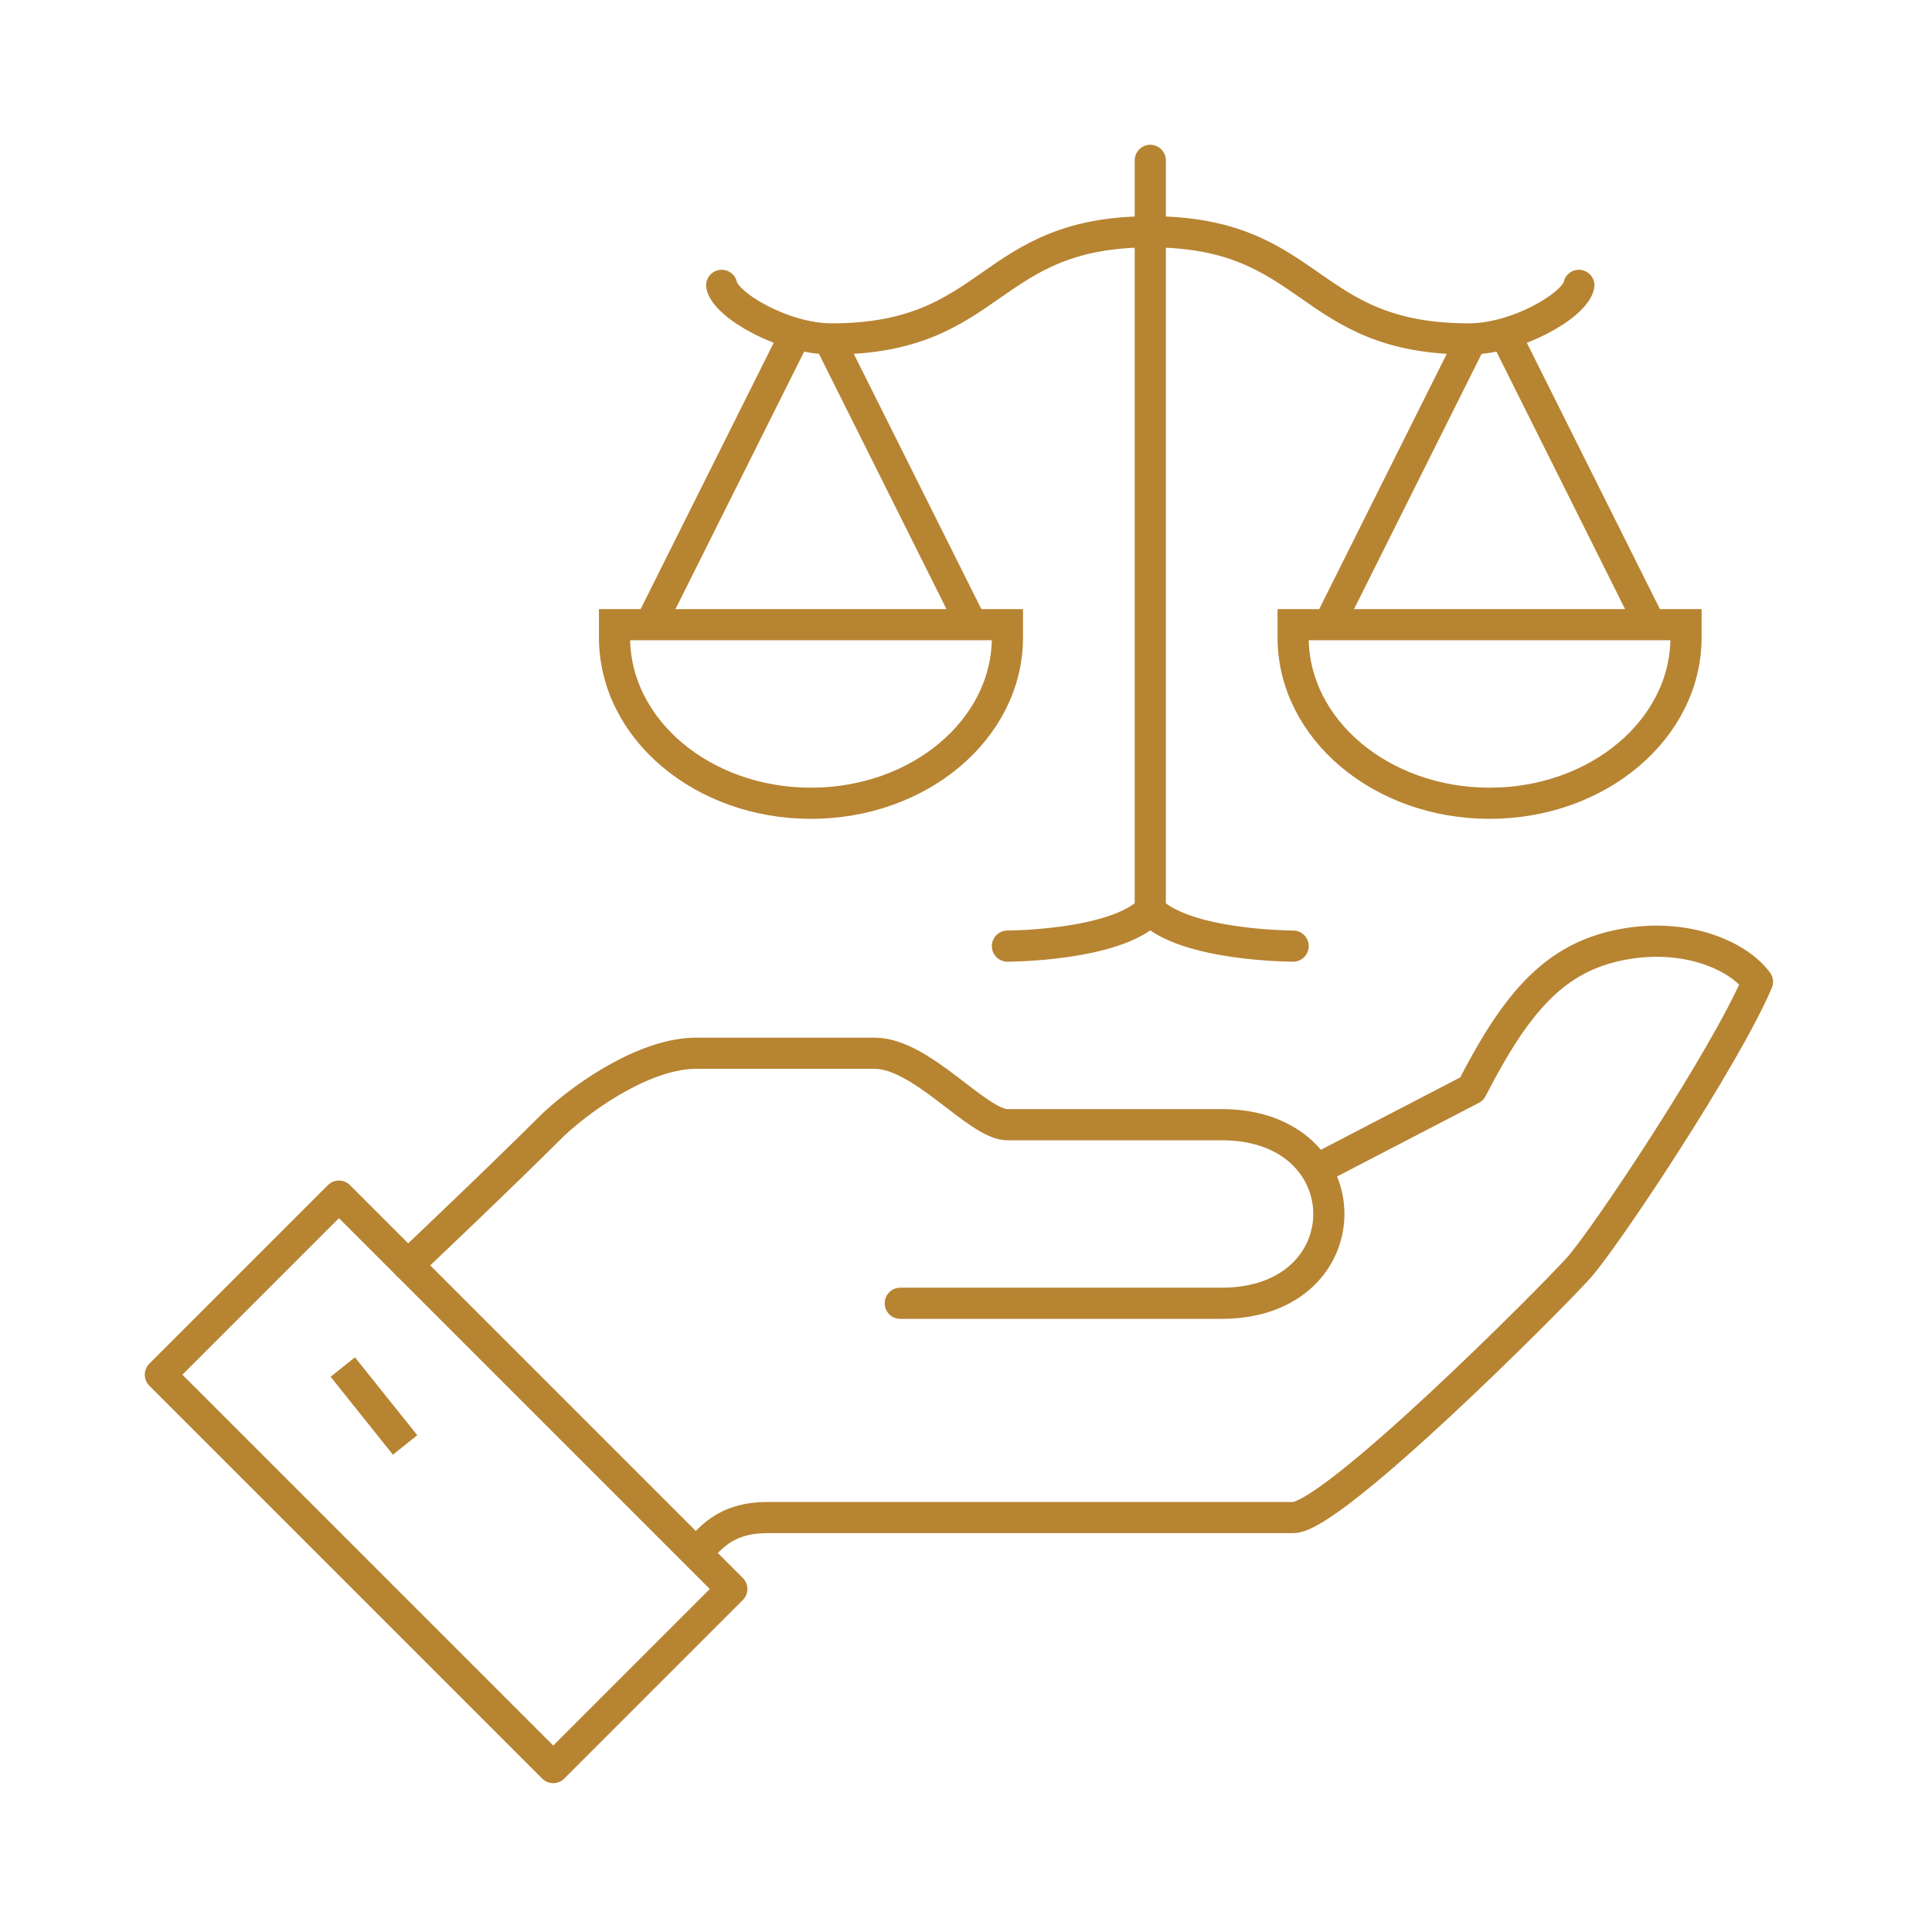 <svg xmlns="http://www.w3.org/2000/svg" xmlns:xlink="http://www.w3.org/1999/xlink" width="124" height="124" viewBox="0 0 124 124"><defs><clipPath id="clip-path5z2"><rect id="Rect&#xE1;ngulo_59" data-name="Rect&#xE1;ngulo 59" width="107.089" height="107.74" fill="none" stroke="#b78432" stroke-width="2"></rect></clipPath></defs><g id="Grupo_89" data-name="Grupo 89" transform="translate(2891 -8119)"><g id="Grupo_86" data-name="Grupo 86" transform="translate(-3657 6277)"><g id="Grupo_38" data-name="Grupo 38" transform="translate(774 1850)"><g id="Grupo_37" data-name="Grupo 37" transform="translate(0)"><line id="L&#xED;nea_25" data-name="L&#xED;nea 25" x1="9.187" y2="18.384" transform="translate(33.735 13.709)" fill="none" stroke="#b78432" stroke-miterlimit="10" stroke-width="2"></line><line id="L&#xED;nea_26" data-name="L&#xED;nea 26" x2="9.191" y2="18.393" transform="translate(45.175 13.7)" fill="none" stroke="#b78432" stroke-miterlimit="10" stroke-width="2"></line><g id="Grupo_36" data-name="Grupo 36"><g id="Grupo_35" data-name="Grupo 35"><path id="Trazado_76" data-name="Trazado 76" d="M109.731,112v.819c0,5.878,5.645,10.643,12.608,10.643s12.608-4.765,12.608-10.643V112Z" transform="translate(-78.289 -79.907)" fill="none" stroke="#b78432" stroke-miterlimit="10" stroke-width="2"></path><path id="Trazado_77" data-name="Trazado 77" d="M133.73,27.438c.24,1.268,3.967,3.438,7.054,3.438,10.58,0,9.875-6.877,20.455-6.877" transform="translate(-95.411 -17.123)" fill="none" stroke="#b78432" stroke-linecap="round" stroke-miterlimit="10" stroke-width="2"></path><line id="L&#xED;nea_27" data-name="L&#xED;nea 27" x2="9.187" y2="18.384" transform="translate(88.732 13.709)" fill="none" stroke="#b78432" stroke-miterlimit="10" stroke-width="2"></line><line id="L&#xED;nea_28" data-name="L&#xED;nea 28" x1="9.191" y2="18.393" transform="translate(77.288 13.7)" fill="none" stroke="#b78432" stroke-miterlimit="10" stroke-width="2"></line><path id="Trazado_78" data-name="Trazado 78" d="M286.944,112v.819c0,5.878-5.645,10.643-12.608,10.643s-12.608-4.765-12.608-10.643V112Z" transform="translate(-186.732 -79.907)" fill="none" stroke="#b78432" stroke-miterlimit="10" stroke-width="2"></path><path id="Trazado_79" data-name="Trazado 79" d="M257.239,27.438c-.24,1.268-3.967,3.438-7.053,3.438-10.58,0-9.874-6.877-20.454-6.877" transform="translate(-163.904 -17.123)" fill="none" stroke="#b78432" stroke-linecap="round" stroke-miterlimit="10" stroke-width="2"></path><line id="L&#xED;nea_29" data-name="L&#xED;nea 29" y2="48.139" transform="translate(65.828 2.292)" fill="none" stroke="#b78432" stroke-linecap="round" stroke-miterlimit="10" stroke-width="2"></line><path id="Trazado_80" data-name="Trazado 80" d="M206.9,176c-2.292,2.292-9.169,2.292-9.169,2.292" transform="translate(-141.073 -125.569)" fill="none" stroke="#b78432" stroke-linecap="round" stroke-miterlimit="10" stroke-width="2"></path><path id="Trazado_81" data-name="Trazado 81" d="M229.731,176c2.292,2.292,9.169,2.292,9.169,2.292" transform="translate(-163.904 -125.569)" fill="none" stroke="#b78432" stroke-linecap="round" stroke-miterlimit="10" stroke-width="2"></path><path id="Trazado_82" data-name="Trazado 82" d="M128,222.186c.877-.877,1.778-2.292,4.585-2.292h33.735c2.548,0,16.557-14.049,18.339-16.046,1.713-1.92,9.346-13.389,11.462-18.339-1.329-1.79-4.923-3.279-9.169-2.292-4.053.941-6.437,3.852-9.169,9.169l-9.984,5.184" transform="translate(-91.323 -130.493)" fill="none" stroke="#b78432" stroke-linejoin="round" stroke-width="2"></path><path id="Trazado_83" data-name="Trazado 83" d="M95.049,224.046H115.68c9.169,0,9.169-11.462,0-11.462H101.926c-1.91,0-5.491-4.585-8.519-4.585H81.945c-3.1,0-6.945,2.513-9.169,4.585-3.436,3.436-9.327,9.011-9.327,9.011" transform="translate(-45.268 -148.399)" fill="none" stroke="#b78432" stroke-linecap="round" stroke-linejoin="round" stroke-width="2"></path><rect id="Rect&#xE1;ngulo_58" data-name="Rect&#xE1;ngulo 58" width="16.209" height="35.66" transform="translate(2.292 80.232) rotate(-45)" fill="none" stroke="#b78432" stroke-linejoin="round" stroke-width="2"></rect><line id="L&#xED;nea_30" data-name="L&#xED;nea 30" x2="4" y2="5" transform="translate(14 79.74)" fill="none" stroke="#b78432" stroke-linejoin="round" stroke-width="2"></line></g></g></g></g></g><rect id="Rect&#xE1;ngulo_121" data-name="Rect&#xE1;ngulo 121" width="124" height="124" transform="translate(-2891 8119)" fill="none"></rect></g></svg>